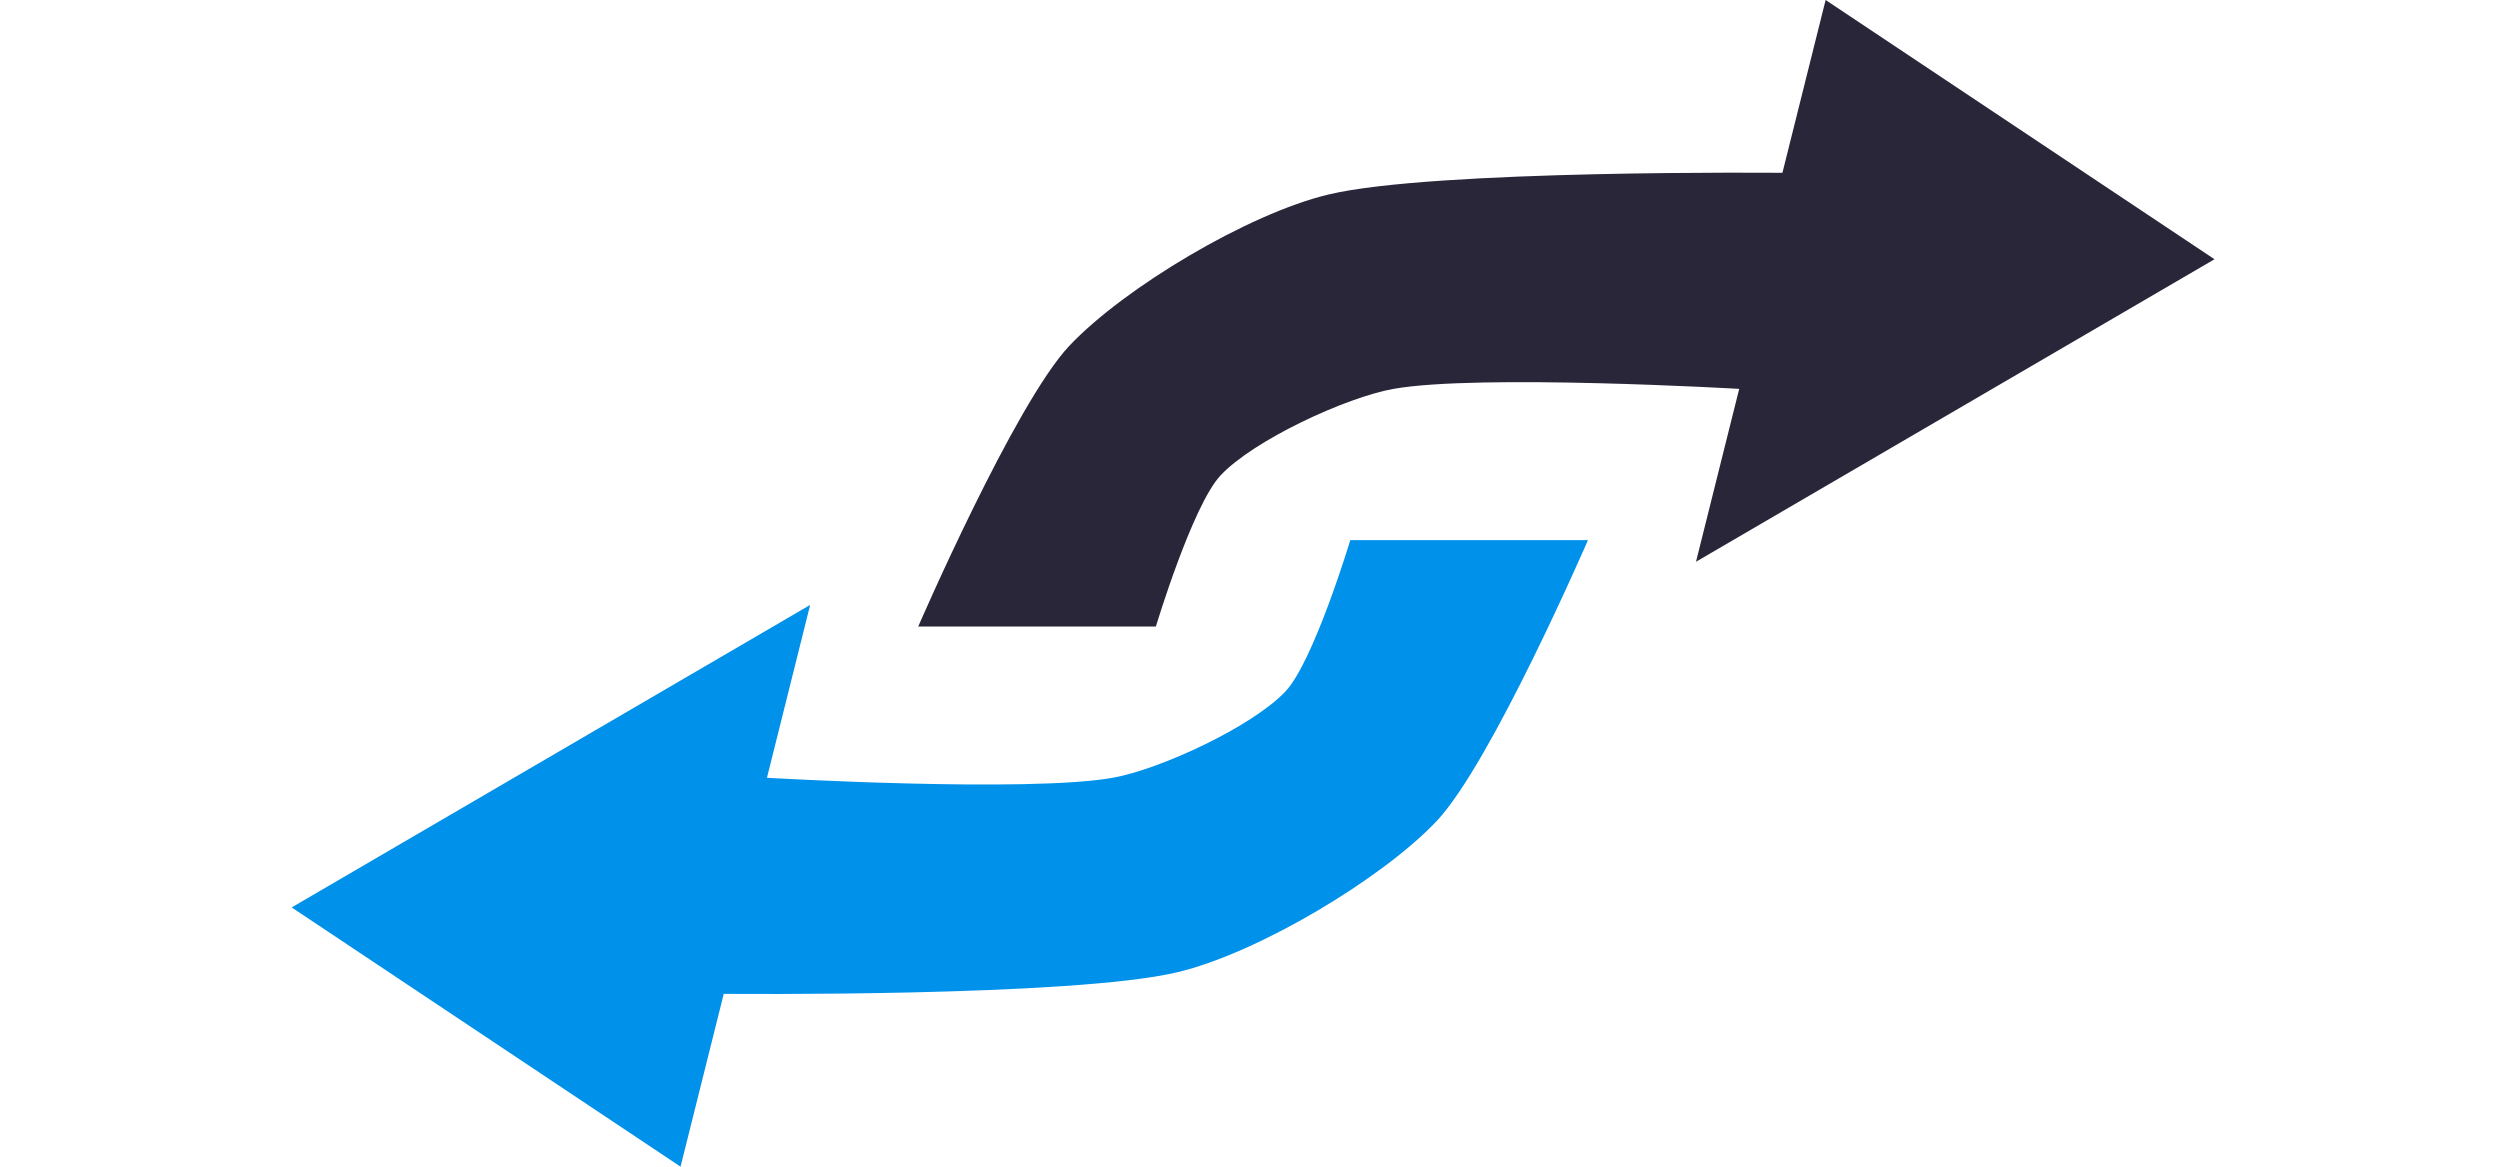 <svg width="60" height="28" viewBox="0 0 60 28" fill="none" xmlns="http://www.w3.org/2000/svg">
<path d="M17.37 23.852L16.333 28L7 21.778L19.444 14.518L18.407 18.667C18.407 18.667 24.661 19.03 26.704 18.667C27.844 18.464 30.058 17.438 30.852 16.593C31.531 15.872 32.407 12.963 32.407 12.963H38.111C38.111 12.963 35.793 18.314 34.481 19.704C33.17 21.093 30.183 22.877 28.259 23.333C25.739 23.935 17.37 23.852 17.37 23.852Z" fill="#0091EB"/>
<path d="M42.778 4.148L43.815 0L53.148 6.222L40.704 13.482L41.741 9.333C41.741 9.333 35.487 8.97 33.444 9.333C32.304 9.536 30.09 10.562 29.296 11.407C28.617 12.128 27.741 15.037 27.741 15.037H22.037C22.037 15.037 24.355 9.686 25.667 8.296C26.979 6.907 29.965 5.123 31.889 4.667C34.409 4.065 42.778 4.148 42.778 4.148Z" fill="#292639"/>
</svg>
